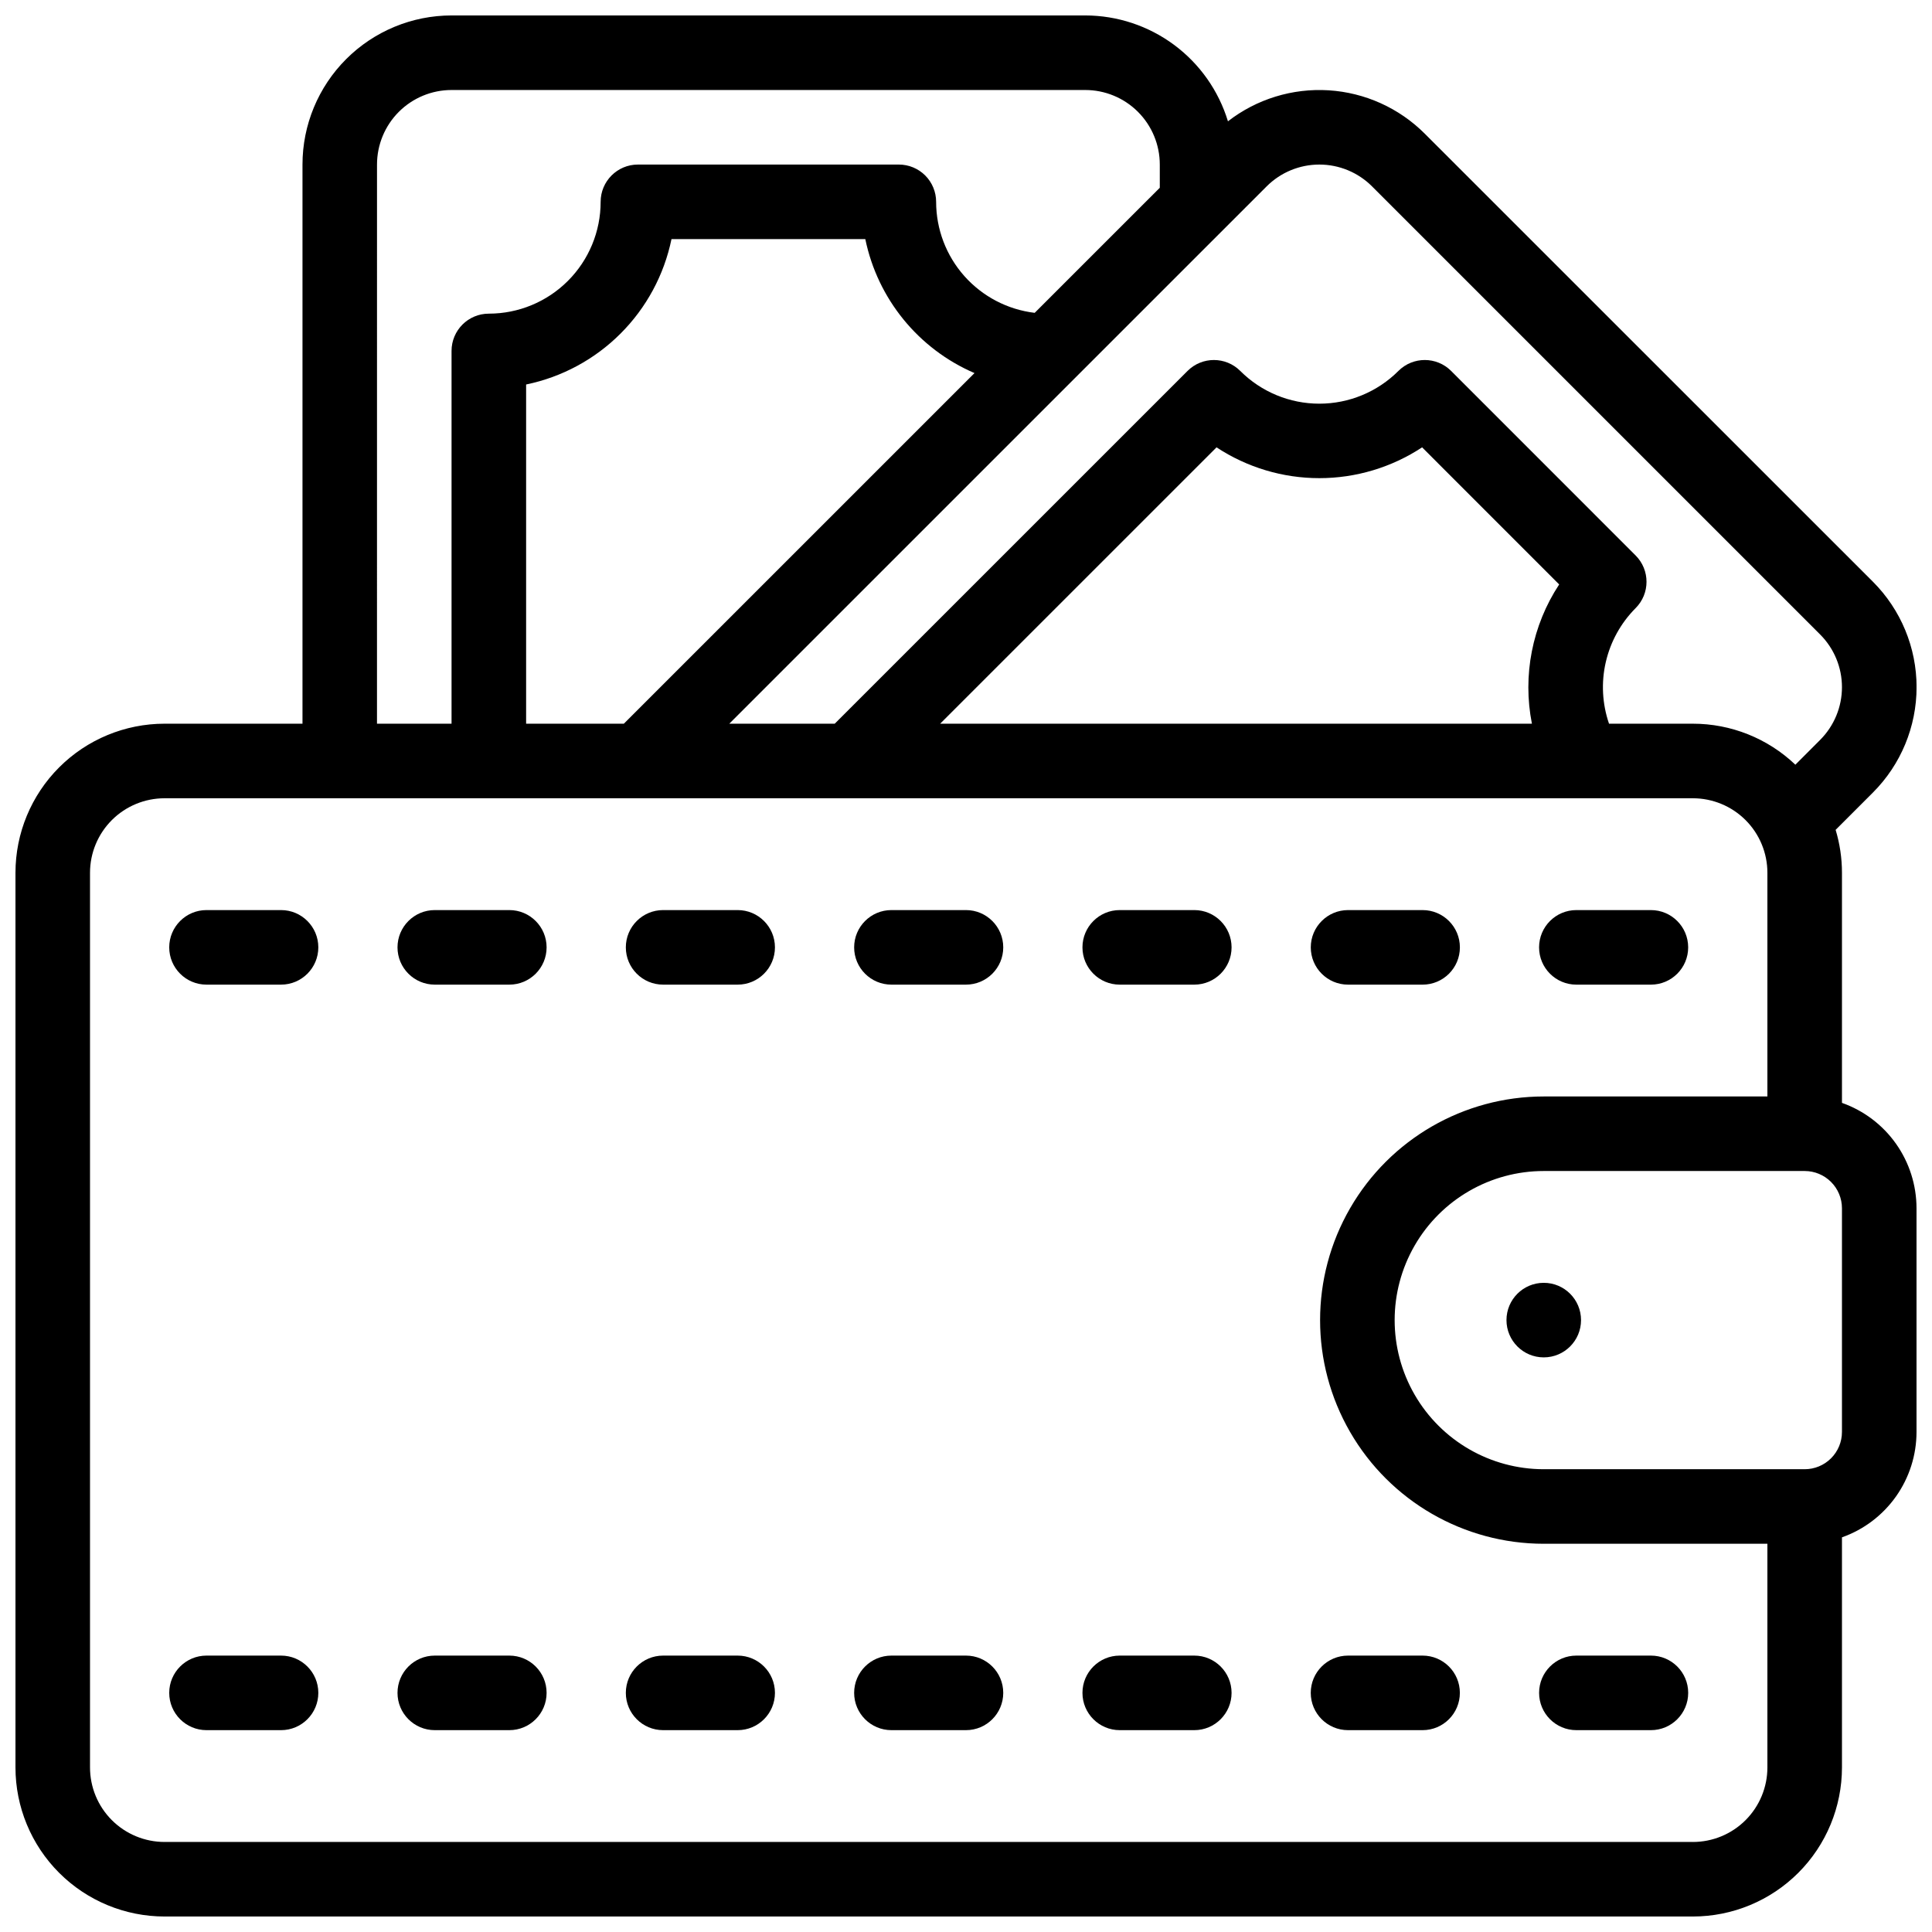<?xml version="1.0" encoding="UTF-8"?>
<!-- Uploaded to: ICON Repo, www.svgrepo.com, Generator: ICON Repo Mixer Tools -->
<svg width="800px" height="800px" version="1.1" viewBox="144 144 512 512" xmlns="http://www.w3.org/2000/svg">
 <defs>
  <clipPath id="a">
   <path d="m148.09 148.09h503.81v503.81h-503.81z"/>
  </clipPath>
 </defs>
 <g clip-path="url(#a)">
  <path d="m632.14 436.27v-60.973c0-3.852-0.566-7.688-1.68-11.379l9.879-9.879c7.41-7.41 11.574-17.461 11.574-27.941 0-10.48-4.164-20.531-11.574-27.941l-118.76-118.73c-6.805-6.805-15.859-10.891-25.461-11.496-9.602-0.602-19.094 2.32-26.699 8.215-2.469-8.109-7.473-15.211-14.281-20.262-6.809-5.051-15.055-7.781-23.531-7.793h-167.93c-10.48 0-20.531 4.164-27.941 11.574-7.41 7.41-11.574 17.461-11.574 27.941v148.18h-36.547c-10.48 0-20.531 4.164-27.941 11.574-7.41 7.41-11.574 17.461-11.574 27.938v237.08c0 10.48 4.164 20.531 11.574 27.941 7.41 7.41 17.461 11.574 27.941 11.574h405.01c10.48 0 20.531-4.164 27.941-11.574 7.41-7.41 11.574-17.461 11.574-27.941v-60.969c5.777-2.043 10.777-5.824 14.316-10.828 3.539-5.004 5.438-10.98 5.441-17.105v-59.273c-0.004-6.125-1.902-12.102-5.441-17.105-3.539-5.004-8.539-8.785-14.316-10.828zm-124.53-242.87 118.74 118.74c3.707 3.703 5.789 8.73 5.789 13.973 0 5.242-2.082 10.266-5.789 13.973l-6.559 6.57c-7.324-6.981-17.051-10.871-27.168-10.867h-22.215c-1.805-5.254-2.106-10.906-0.859-16.32s3.984-10.367 7.902-14.305c3.856-3.856 3.856-10.109 0-13.965l-48.887-48.898c-3.859-3.859-10.113-3.859-13.969 0-5.559 5.559-13.098 8.68-20.957 8.68s-15.398-3.121-20.957-8.68c-3.859-3.859-10.109-3.859-13.969 0l-93.5 93.488h-27.945l142.4-142.39c3.703-3.707 8.73-5.789 13.973-5.789 5.242 0 10.266 2.082 13.973 5.789zm42.367 142.39h-156.83l73.25-73.238h-0.004c8.09 5.324 17.559 8.164 27.242 8.164 9.684 0 19.152-2.84 27.238-8.164l36.324 36.332c-7.156 10.879-9.75 24.133-7.223 36.906zm-266.55 0v-89.895c9.48-1.957 18.184-6.648 25.027-13.496 6.848-6.844 11.539-15.547 13.496-25.027h51.367c3.273 15.848 14.074 29.102 28.934 35.5l-92.926 92.918zm-39.516-148.18c0-5.242 2.082-10.266 5.785-13.973 3.707-3.703 8.73-5.785 13.973-5.785h167.93c5.238 0 10.266 2.082 13.969 5.785 3.707 3.707 5.789 8.73 5.789 13.973v6.152l-33.152 33.145c-7.199-0.863-13.832-4.332-18.645-9.75-4.816-5.422-7.473-12.422-7.477-19.668 0-2.621-1.039-5.133-2.891-6.988-1.855-1.852-4.367-2.891-6.988-2.891h-69.148c-5.453 0-9.879 4.422-9.879 9.879 0 7.859-3.121 15.395-8.68 20.953-5.555 5.559-13.094 8.68-20.953 8.68-5.457 0-9.879 4.422-9.879 9.879v98.785h-19.758zm348.71 444.53h-405.01c-5.242 0-10.266-2.082-13.973-5.785-3.703-3.707-5.785-8.73-5.785-13.973v-237.08c0-5.238 2.082-10.262 5.785-13.969 3.707-3.703 8.73-5.785 13.973-5.785h405.01c5.242 0 10.266 2.082 13.973 5.785 3.703 3.707 5.785 8.73 5.785 13.969v59.27l-59.27 0.004c-21.176 0-40.742 11.297-51.328 29.633-10.59 18.34-10.59 40.934 0 59.273 10.586 18.336 30.152 29.633 51.328 29.633h59.27v59.27c0 5.242-2.082 10.266-5.785 13.973-3.707 3.703-8.73 5.785-13.973 5.785zm39.516-108.66v0.004c0 2.617-1.039 5.133-2.894 6.984-1.852 1.852-4.363 2.891-6.984 2.891h-69.148c-14.117 0-27.16-7.531-34.219-19.754-7.059-12.227-7.059-27.289 0-39.516 7.059-12.227 20.102-19.758 34.219-19.758h69.148c2.621 0 5.133 1.043 6.984 2.894 1.855 1.852 2.894 4.367 2.894 6.984z"/>
 </g>
 <path d="m218.48 385.18h-19.758c-5.453 0-9.875 4.426-9.875 9.879 0 5.457 4.422 9.879 9.875 9.879h19.758c5.457 0 9.879-4.422 9.879-9.879 0-5.453-4.422-9.879-9.879-9.879z"/>
 <path d="m278.98 385.18h-19.758c-5.457 0-9.879 4.426-9.879 9.879 0 5.457 4.422 9.879 9.879 9.879h19.758c5.453 0 9.875-4.422 9.875-9.879 0-5.453-4.422-9.879-9.875-9.879z"/>
 <path d="m339.49 385.18h-19.758c-5.453 0-9.879 4.426-9.879 9.879 0 5.457 4.426 9.879 9.879 9.879h19.758c5.457 0 9.879-4.422 9.879-9.879 0-5.453-4.422-9.879-9.879-9.879z"/>
 <path d="m399.99 385.18h-19.754c-5.457 0-9.879 4.426-9.879 9.879 0 5.457 4.422 9.879 9.879 9.879h19.758-0.004c5.457 0 9.879-4.422 9.879-9.879 0-5.453-4.422-9.879-9.879-9.879z"/>
 <path d="m460.5 385.18h-19.758c-5.457 0-9.879 4.426-9.879 9.879 0 5.457 4.422 9.879 9.879 9.879h19.758c5.453 0 9.879-4.422 9.879-9.879 0-5.453-4.426-9.879-9.879-9.879z"/>
 <path d="m501.25 404.94h19.758c5.457 0 9.879-4.422 9.879-9.879 0-5.453-4.422-9.879-9.879-9.879h-19.758c-5.453 0-9.879 4.426-9.879 9.879 0 5.457 4.426 9.879 9.879 9.879z"/>
 <path d="m561.75 404.94h19.758-0.004c5.457 0 9.879-4.422 9.879-9.879 0-5.453-4.422-9.879-9.879-9.879h-19.758 0.004c-5.457 0-9.879 4.426-9.879 9.879 0 5.457 4.422 9.879 9.879 9.879z"/>
 <path d="m218.48 582.75h-19.758c-5.453 0-9.875 4.422-9.875 9.879 0 5.453 4.422 9.879 9.875 9.879h19.758c5.457 0 9.879-4.426 9.879-9.879 0-5.457-4.422-9.879-9.879-9.879z"/>
 <path d="m278.98 582.75h-19.758c-5.457 0-9.879 4.422-9.879 9.879 0 5.453 4.422 9.879 9.879 9.879h19.758c5.453 0 9.875-4.426 9.875-9.879 0-5.457-4.422-9.879-9.875-9.879z"/>
 <path d="m339.49 582.75h-19.758c-5.453 0-9.879 4.422-9.879 9.879 0 5.453 4.426 9.879 9.879 9.879h19.758c5.457 0 9.879-4.426 9.879-9.879 0-5.457-4.422-9.879-9.879-9.879z"/>
 <path d="m399.99 582.75h-19.754c-5.457 0-9.879 4.422-9.879 9.879 0 5.453 4.422 9.879 9.879 9.879h19.758-0.004c5.457 0 9.879-4.426 9.879-9.879 0-5.457-4.422-9.879-9.879-9.879z"/>
 <path d="m460.5 582.75h-19.758c-5.457 0-9.879 4.422-9.879 9.879 0 5.453 4.422 9.879 9.879 9.879h19.758c5.453 0 9.879-4.426 9.879-9.879 0-5.457-4.426-9.879-9.879-9.879z"/>
 <path d="m521 582.75h-19.758c-5.453 0-9.879 4.422-9.879 9.879 0 5.453 4.426 9.879 9.879 9.879h19.758c5.457 0 9.879-4.426 9.879-9.879 0-5.457-4.422-9.879-9.879-9.879z"/>
 <path d="m581.51 582.75h-19.758 0.004c-5.457 0-9.879 4.422-9.879 9.879 0 5.453 4.422 9.879 9.879 9.879h19.758-0.004c5.457 0 9.879-4.426 9.879-9.879 0-5.457-4.422-9.879-9.879-9.879z"/>
 <path d="m562.99 493.84c0 5.457-4.422 9.879-9.879 9.879s-9.879-4.422-9.879-9.879 4.422-9.879 9.879-9.879 9.879 4.422 9.879 9.879"/>
</svg>